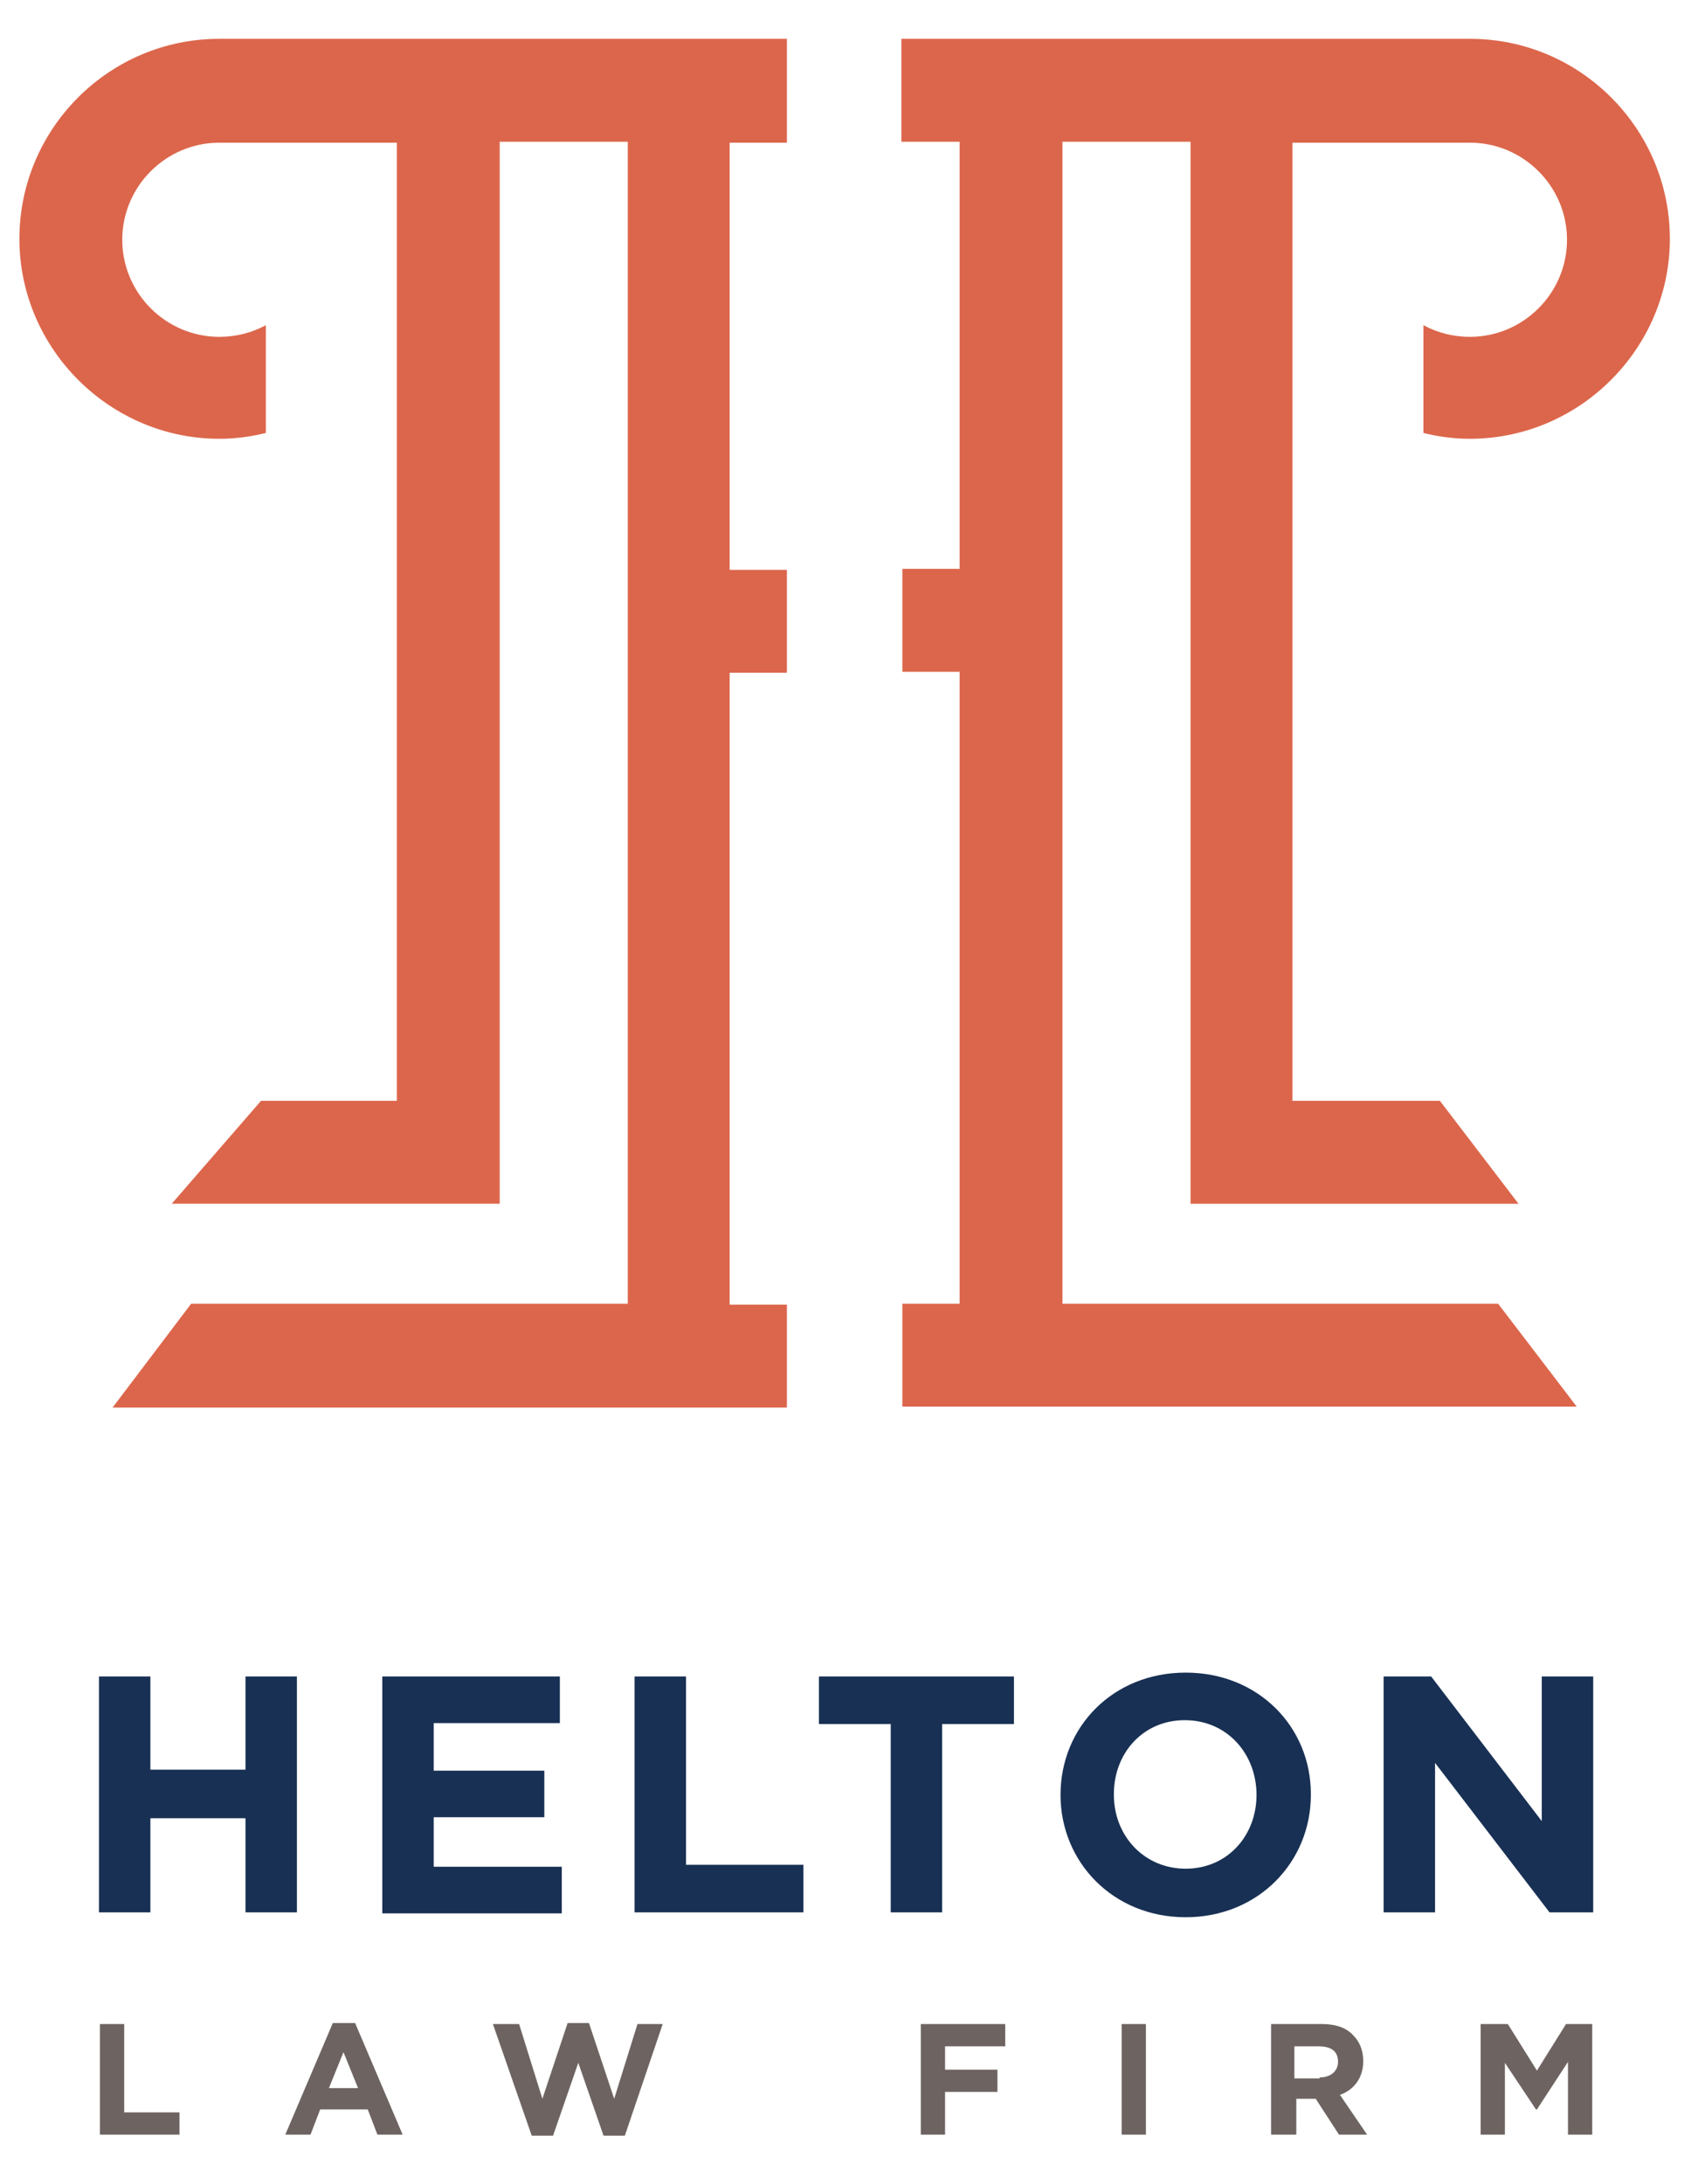 <svg id="Layer_1" xmlns="http://www.w3.org/2000/svg" viewBox="75 50 175 225"><style>.st0{fill:#dc664b}.st1{fill:#183053}.st2{fill:#6d6461}</style><path class="st0" d="M156.1 64.6V54H97.6C86.2 54 77 63.3 77 74.6s9.3 20.6 20.6 20.6c1.6 0 3.2-.2 4.8-.6V83.5c-1.5.8-3.1 1.2-4.8 1.2-5.5 0-10-4.5-10-10s4.5-10 10-10h18.3v98.7h-14L92.7 174h33.8V64.6h13.2v119.7h-45L86.6 195h69.5v-10.6h-5.9v-65.1h5.9v-10.6h-5.9v-44h5.9zM167.9 64.6V54H226.5c11.4 0 20.6 9.3 20.6 20.6s-9.3 20.6-20.6 20.6c-1.6 0-3.2-.2-4.8-.6V83.5c1.5.8 3.1 1.2 4.8 1.2 5.5 0 10-4.5 10-10s-4.5-10-10-10h-18.3v98.7h15.2l8.1 10.6h-33.8V64.6h-13.2v119.7h44.9l8.1 10.6H168v-10.6h5.9v-65.1H168v-10.6h5.9v-44h-6z"/><path class="st1" d="M85.2 222.7h5.3v9.6h9.8v-9.6h5.3V247h-5.3v-9.7h-9.8v9.7h-5.3v-24.3zM114.4 222.7h18.3v4.8h-13v4.9h11.4v4.8h-11.4v5.1h13.2v4.8h-18.5v-24.4zM140.4 222.7h5.3v19.4h12.1v4.9h-17.4v-24.3zM166.8 227.6h-7.4v-4.9h20.1v4.9h-7.4V247h-5.3v-19.4zM184.3 234.9c0-7 5.4-12.6 12.9-12.6s12.9 5.6 12.9 12.5v.1c0 6.9-5.4 12.6-12.9 12.6s-12.9-5.7-12.9-12.6zm20.2 0c0-4.2-3-7.7-7.4-7.7-4.3 0-7.3 3.4-7.3 7.6v.1c0 4.2 3.1 7.6 7.4 7.6s7.3-3.4 7.3-7.6zM217.6 222.7h4.9l11.4 14.9v-14.9h5.3V247h-4.5l-11.8-15.4V247h-5.3v-24.3z"/><g><path class="st2" d="M85.3 258.5h2.5v9.1h5.7v2.3h-8.2v-11.4zM109.3 258.4h2.3l4.9 11.5h-2.6l-1-2.6H108l-1 2.6h-2.6l4.9-11.5zm2.6 6.7l-1.5-3.7-1.5 3.7h3zM125.8 258.5h2.7l2.4 7.7 2.6-7.8h2.2l2.6 7.8 2.4-7.7h2.6l-3.9 11.5h-2.2l-2.6-7.5-2.6 7.5h-2.2l-4-11.5zM169.9 258.5h8.7v2.3h-6.2v2.4h5.4v2.3h-5.4v4.4h-2.5v-11.4zM190.6 258.5h2.5v11.4h-2.5v-11.4zM206 258.5h5.2c1.5 0 2.6.4 3.3 1.2.6.6 1 1.5 1 2.6 0 1.8-1 3-2.4 3.5l2.8 4.1H213l-2.4-3.7h-2v3.7H206v-11.4zm5 5.5c1.2 0 1.9-.7 1.9-1.6 0-1.1-.7-1.6-2-1.6h-2.5v3.3h2.6zM227.7 258.5h2.7l3 4.8 3-4.8h2.7v11.4h-2.5v-7.5l-3.2 4.9h-.1l-3.2-4.8v7.4h-2.5v-11.4z"/></g></svg>